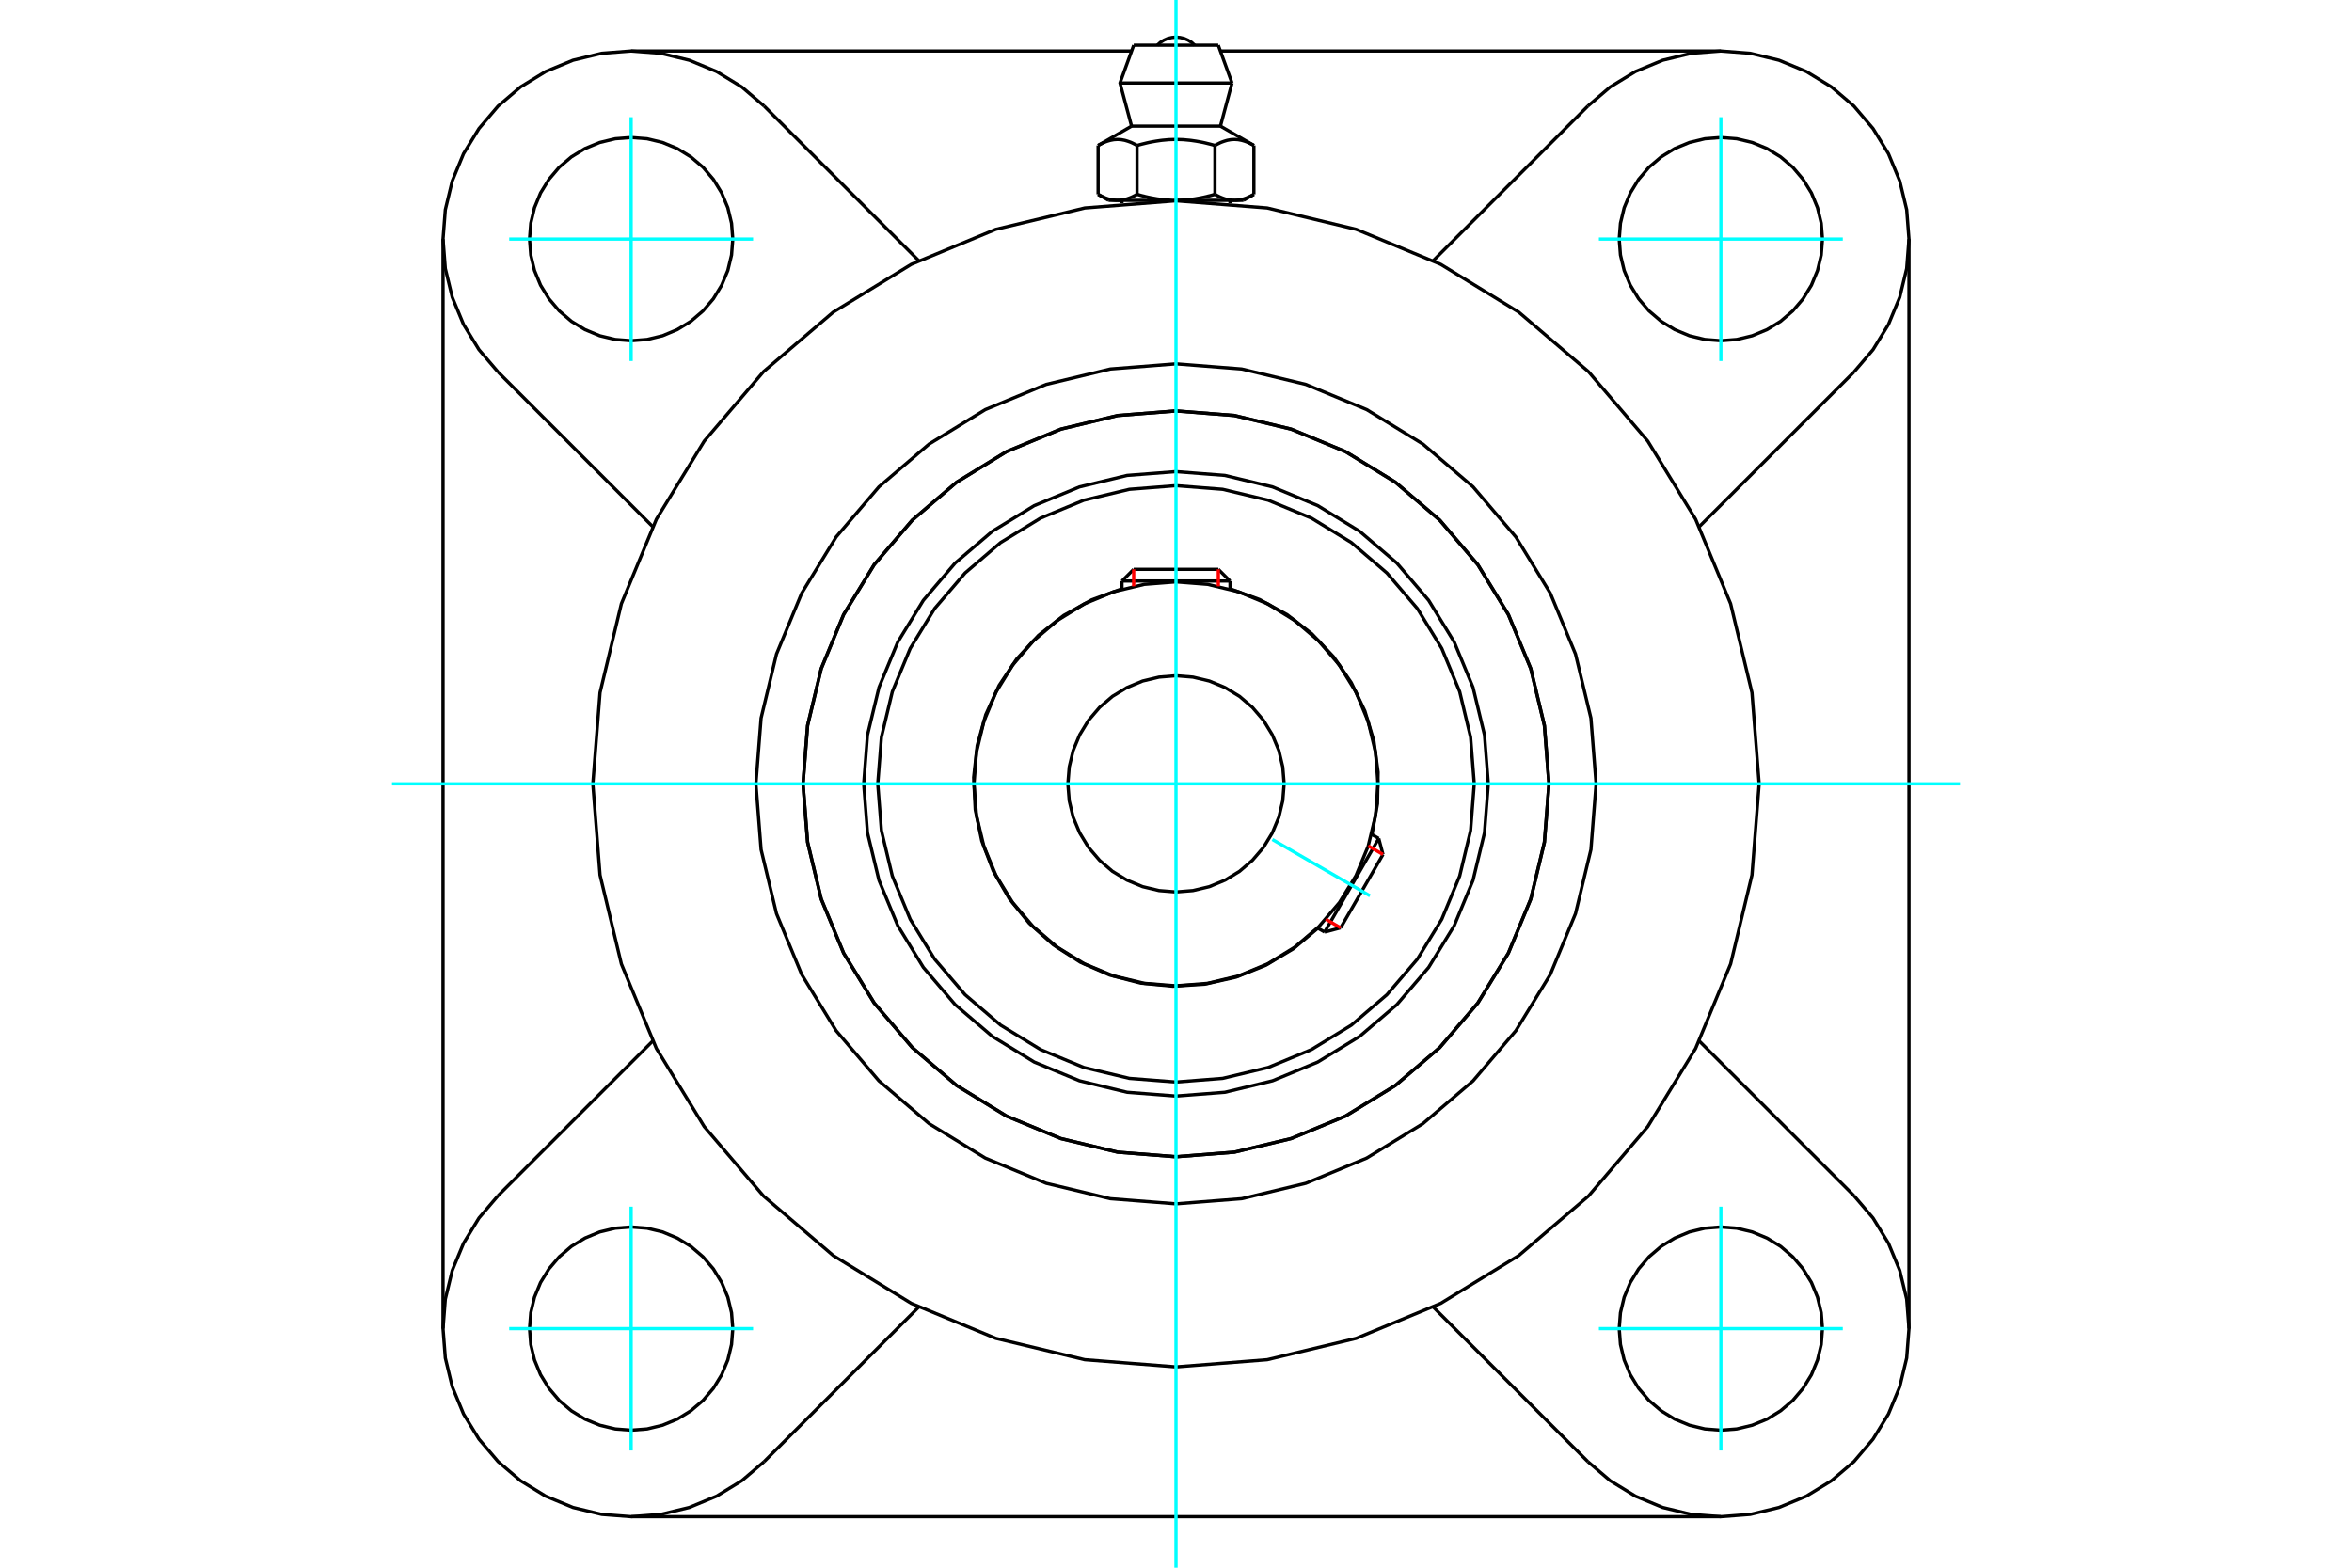 <?xml version="1.0" standalone="no"?>
<!DOCTYPE svg PUBLIC "-//W3C//DTD SVG 1.1//EN"
	"http://www.w3.org/Graphics/SVG/1.1/DTD/svg11.dtd">
<svg xmlns="http://www.w3.org/2000/svg" height="100%" width="100%" viewBox="0 0 36000 24000">
	<rect x="-1800" y="-1200" width="39600" height="26400" style="fill:#FFF"/>
	<g style="fill:none; fill-rule:evenodd" transform="matrix(1 0 0 1 0 0)">
		<g style="fill:none; stroke:#000; stroke-width:50; shape-rendering:geometricPrecision">
			<polyline points="22780,12000 22722,11252 22546,10523 22259,9830 21867,9190 21380,8620 20810,8133 20170,7741 19477,7454 18748,7278 18000,7220 17252,7278 16523,7454 15830,7741 15190,8133 14620,8620 14133,9190 13741,9830 13454,10523 13278,11252 13220,12000 13278,12748 13454,13477 13741,14170 14133,14810 14620,15380 15190,15867 15830,16259 16523,16546 17252,16722 18000,16780 18748,16722 19477,16546 20170,16259 20810,15867 21380,15380 21867,14810 22259,14170 22546,13477 22722,12748 22780,12000"/>
			<polyline points="23709,12000 23639,11107 23430,10236 23087,9408 22619,8644 22037,7963 21356,7381 20592,6913 19764,6570 18893,6361 18000,6291 17107,6361 16236,6570 15408,6913 14644,7381 13963,7963 13381,8644 12913,9408 12570,10236 12361,11107 12291,12000 12361,12893 12570,13764 12913,14592 13381,15356 13963,16037 14644,16619 15408,17087 16236,17430 17107,17639 18000,17709 18893,17639 19764,17430 20592,17087 21356,16619 22037,16037 22619,15356 23087,14592 23430,13764 23639,12893 23709,12000"/>
			<polyline points="21000,12776 21084,12303 21093,11822 21029,11345 20891,10885 20683,10451 20411,10054 20081,9704 19701,9410 19279,9178 18827,9014"/>
			<polyline points="17173,9014 16711,9182 16282,9421 15897,9725 15564,10086 15292,10494 15088,10941 14957,11414 14903,11902 14927,12393 15027,12873 15202,13332 15448,13757 15757,14138 16123,14465 16536,14731 16986,14928 17461,15051 17950,15098 18440,15067 18919,14959 19375,14777 19796,14525 20172,14209"/>
			<polyline points="22565,12000 22509,11286 22342,10589 22068,9927 21694,9316 21228,8772 20684,8306 20073,7932 19411,7658 18714,7491 18000,7435 17286,7491 16589,7658 15927,7932 15316,8306 14772,8772 14306,9316 13932,9927 13658,10589 13491,11286 13435,12000 13491,12714 13658,13411 13932,14073 14306,14684 14772,15228 15316,15694 15927,16068 16589,16342 17286,16509 18000,16565 18714,16509 19411,16342 20073,16068 20684,15694 21228,15228 21694,14684 22068,14073 22342,13411 22509,12714 22565,12000"/>
			<polyline points="21092,12000 21054,11516 20941,11045 20755,10596 20501,10183 20186,9814 19817,9499 19404,9245 18955,9059 18484,8946 18000,8908 17516,8946 17045,9059 16596,9245 16183,9499 15814,9814 15499,10183 15245,10596 15059,11045 14946,11516 14908,12000 14946,12484 15059,12955 15245,13404 15499,13817 15814,14186 16183,14501 16596,14755 17045,14941 17516,15054 18000,15092 18484,15054 18955,14941 19404,14755 19817,14501 20186,14186 20501,13817 20755,13404 20941,12955 21054,12484 21092,12000"/>
			<polyline points="19655,12000 19634,11741 19574,11489 19474,11249 19339,11027 19170,10830 18973,10661 18751,10526 18511,10426 18259,10366 18000,10345 17741,10366 17489,10426 17249,10526 17027,10661 16830,10830 16661,11027 16526,11249 16426,11489 16366,11741 16345,12000 16366,12259 16426,12511 16526,12751 16661,12973 16830,13170 17027,13339 17249,13474 17489,13574 17741,13634 18000,13655 18259,13634 18511,13574 18751,13474 18973,13339 19170,13170 19339,12973 19474,12751 19574,12511 19634,12259 19655,12000"/>
			<line x1="20275" y1="14269" x2="21103" y2="12836"/>
			<line x1="21168" y1="13081" x2="20520" y2="14204"/>
			<line x1="18827" y1="8895" x2="17173" y2="8895"/>
			<line x1="17352" y1="8716" x2="18648" y2="8716"/>
			<line x1="21168" y1="13081" x2="21103" y2="12836"/>
			<line x1="20275" y1="14269" x2="20520" y2="14204"/>
			<line x1="21103" y1="12836" x2="20994" y2="12773"/>
			<line x1="20166" y1="14206" x2="20275" y2="14269"/>
			<line x1="17352" y1="8716" x2="17173" y2="8895"/>
			<line x1="18827" y1="8895" x2="18648" y2="8716"/>
			<line x1="17173" y1="8895" x2="17173" y2="9021"/>
			<line x1="18827" y1="9021" x2="18827" y2="8895"/>
			<polyline points="26926,12000 26816,10604 26489,9242 25953,7948 25221,6753 24312,5688 23247,4779 22052,4047 20758,3511 19396,3184 18000,3074 16604,3184 15242,3511 13948,4047 12753,4779 11688,5688 10779,6753 10047,7948 9511,9242 9184,10604 9074,12000 9184,13396 9511,14758 10047,16052 10779,17247 11688,18312 12753,19221 13948,19953 15242,20489 16604,20816 18000,20926 19396,20816 20758,20489 22052,19953 23247,19221 24312,18312 25221,17247 25953,16052 26489,14758 26816,13396 26926,12000"/>
			<polyline points="23709,12000 23639,11107 23430,10236 23087,9408 22619,8644 22037,7963 21356,7381 20592,6913 19764,6570 18893,6361 18000,6291 17107,6361 16236,6570 15408,6913 14644,7381 13963,7963 13381,8644 12913,9408 12570,10236 12361,11107 12291,12000 12361,12893 12570,13764 12913,14592 13381,15356 13963,16037 14644,16619 15408,17087 16236,17430 17107,17639 18000,17709 18893,17639 19764,17430 20592,17087 21356,16619 22037,16037 22619,15356 23087,14592 23430,13764 23639,12893 23709,12000"/>
			<polyline points="24430,12000 24351,10994 24115,10013 23729,9081 23202,8221 22547,7453 21779,6798 20919,6271 19987,5885 19006,5649 18000,5570 16994,5649 16013,5885 15081,6271 14221,6798 13453,7453 12798,8221 12271,9081 11885,10013 11649,10994 11570,12000 11649,13006 11885,13987 12271,14919 12798,15779 13453,16547 14221,17202 15081,17729 16013,18115 16994,18351 18000,18430 19006,18351 19987,18115 20919,17729 21779,17202 22547,16547 23202,15779 23729,14919 24115,13987 24351,13006 24430,12000"/>
			<line x1="24304" y1="22376" x2="21938" y2="20010"/>
			<line x1="26340" y1="23219" x2="9660" y2="23219"/>
			<line x1="14062" y1="20010" x2="11696" y2="22376"/>
			<line x1="7624" y1="18304" x2="9990" y2="15938"/>
			<line x1="6781" y1="20340" x2="6781" y2="3660"/>
			<line x1="9990" y1="8062" x2="7624" y2="5696"/>
			<polyline points="11216,20340 11197,20096 11140,19859 11046,19634 10919,19426 10760,19240 10574,19081 10366,18954 10141,18860 9904,18803 9660,18784 9417,18803 9180,18860 8954,18954 8746,19081 8560,19240 8402,19426 8274,19634 8181,19859 8124,20096 8105,20340 8124,20583 8181,20820 8274,21046 8402,21254 8560,21440 8746,21598 8954,21726 9180,21819 9417,21876 9660,21895 9904,21876 10141,21819 10366,21726 10574,21598 10760,21440 10919,21254 11046,21046 11140,20820 11197,20583 11216,20340"/>
			<polyline points="7624,18304 7331,18647 7095,19033 6922,19450 6816,19889 6781,20340 6816,20790 6922,21229 7095,21647 7331,22032 7624,22376 7968,22669 8353,22905 8771,23078 9210,23184 9660,23219 10111,23184 10550,23078 10967,22905 11353,22669 11696,22376"/>
			<polyline points="11216,3660 11197,3417 11140,3180 11046,2954 10919,2746 10760,2560 10574,2402 10366,2274 10141,2181 9904,2124 9660,2105 9417,2124 9180,2181 8954,2274 8746,2402 8560,2560 8402,2746 8274,2954 8181,3180 8124,3417 8105,3660 8124,3904 8181,4141 8274,4366 8402,4574 8560,4760 8746,4919 8954,5046 9180,5140 9417,5197 9660,5216 9904,5197 10141,5140 10366,5046 10574,4919 10760,4760 10919,4574 11046,4366 11140,4141 11197,3904 11216,3660"/>
			<line x1="11696" y1="1624" x2="14062" y2="3990"/>
			<polyline points="11696,1624 11353,1331 10967,1095 10550,922 10111,816 9660,781 9210,816 8771,922 8353,1095 7968,1331 7624,1624 7331,1968 7095,2353 6922,2771 6816,3210 6781,3660 6816,4111 6922,4550 7095,4967 7331,5353 7624,5696"/>
			<line x1="28376" y1="5696" x2="26010" y2="8062"/>
			<polyline points="28376,5696 28669,5353 28905,4967 29078,4550 29184,4111 29219,3660 29184,3210 29078,2771 28905,2353 28669,1968 28376,1624 28032,1331 27647,1095 27229,922 26790,816 26340,781 25889,816 25450,922 25033,1095 24647,1331 24304,1624"/>
			<line x1="21938" y1="3990" x2="24304" y2="1624"/>
			<polyline points="27895,3660 27876,3417 27819,3180 27726,2954 27598,2746 27440,2560 27254,2402 27046,2274 26820,2181 26583,2124 26340,2105 26096,2124 25859,2181 25634,2274 25426,2402 25240,2560 25081,2746 24954,2954 24860,3180 24803,3417 24784,3660 24803,3904 24860,4141 24954,4366 25081,4574 25240,4760 25426,4919 25634,5046 25859,5140 26096,5197 26340,5216 26583,5197 26820,5140 27046,5046 27254,4919 27440,4760 27598,4574 27726,4366 27819,4141 27876,3904 27895,3660"/>
			<polyline points="27895,20340 27876,20096 27819,19859 27726,19634 27598,19426 27440,19240 27254,19081 27046,18954 26820,18860 26583,18803 26340,18784 26096,18803 25859,18860 25634,18954 25426,19081 25240,19240 25081,19426 24954,19634 24860,19859 24803,20096 24784,20340 24803,20583 24860,20820 24954,21046 25081,21254 25240,21440 25426,21598 25634,21726 25859,21819 26096,21876 26340,21895 26583,21876 26820,21819 27046,21726 27254,21598 27440,21440 27598,21254 27726,21046 27819,20820 27876,20583 27895,20340"/>
			<polyline points="24304,22376 24647,22669 25033,22905 25450,23078 25889,23184 26340,23219 26790,23184 27229,23078 27647,22905 28032,22669 28376,22376 28669,22032 28905,21647 29078,21229 29184,20790 29219,20340 29184,19889 29078,19450 28905,19033 28669,18647 28376,18304"/>
			<line x1="26010" y1="15938" x2="28376" y2="18304"/>
			<line x1="29219" y1="3660" x2="29219" y2="20340"/>
			<line x1="18679" y1="781" x2="26340" y2="781"/>
			<line x1="9660" y1="781" x2="17321" y2="781"/>
			<line x1="18647" y1="692" x2="17353" y2="692"/>
			<line x1="17143" y1="1271" x2="18857" y2="1271"/>
			<line x1="17320" y1="1931" x2="18680" y2="1931"/>
			<polyline points="17404,2227 17384,2216 17365,2206 17347,2197 17329,2188 17311,2180 17293,2173 17276,2167 17259,2161 17242,2156 17226,2151 17210,2147 17193,2144 17177,2141 17161,2138 17145,2137 17130,2136 17114,2135 17098,2135 17082,2136 17066,2137 17050,2138 17034,2141 17018,2144 17002,2147 16986,2151 16969,2156 16952,2161 16935,2167 16918,2173 16901,2180 16883,2188 16865,2197 16846,2206 16827,2216 16808,2227"/>
			<polyline points="18596,2227 18557,2216 18519,2206 18482,2197 18446,2188 18410,2180 18375,2173 18341,2167 18307,2161 18273,2156 18240,2151 18208,2147 18175,2144 18143,2141 18111,2138 18079,2137 18047,2136 18016,2135 17984,2135 17953,2136 17921,2137 17889,2138 17857,2141 17825,2144 17792,2147 17760,2151 17727,2156 17693,2161 17659,2167 17625,2173 17590,2180 17554,2188 17518,2197 17481,2206 17443,2216 17404,2227"/>
			<polyline points="19192,2227 19173,2216 19154,2206 19135,2197 19117,2188 19099,2180 19082,2173 19065,2167 19048,2161 19031,2156 19014,2151 18998,2147 18982,2144 18966,2141 18950,2138 18934,2137 18918,2136 18902,2135 18886,2135 18870,2136 18855,2137 18839,2138 18823,2141 18807,2144 18790,2147 18774,2151 18758,2156 18741,2161 18724,2167 18707,2173 18689,2180 18671,2188 18653,2197 18635,2206 18616,2216 18596,2227"/>
			<line x1="16808" y1="2975" x2="16808" y2="2227"/>
			<polyline points="16808,2975 16817,2980 16826,2985 16834,2990 16843,2995 16852,2999 16861,3003 16869,3008 16878,3012 16887,3016 16895,3020 16904,3023 16912,3027 16921,3030 16929,3033 16937,3036 16946,3039 16954,3042 16963,3045 16971,3047 16979,3050 16988,3052 16996,3054 17004,3056 17013,3058 17021,3059 17029,3061 17038,3062 17046,3063 17055,3064 17063,3065 17072,3066 17080,3067 17089,3067 17097,3067 17106,3067 17114,3067 17123,3067 17132,3067 17140,3066 17149,3065 17157,3064 17165,3063 17174,3062 17182,3061 17191,3059 17199,3058 17207,3056 17216,3054 17224,3052 17232,3050 17241,3047 17249,3045 17257,3042 17266,3039 17274,3036 17283,3033 17291,3030 17299,3027 17308,3023 17316,3020 17325,3016 17334,3012 17342,3008 17351,3003 17360,2999 17368,2995 17377,2990 17386,2985 17395,2980 17404,2975 17404,2227"/>
			<polyline points="17404,2975 17422,2980 17440,2985 17457,2990 17475,2995 17492,2999 17510,3003 17527,3008 17544,3012 17562,3016 17579,3020 17596,3023 17613,3027 17630,3030 17646,3033 17663,3036 17680,3039 17697,3042 17714,3045 17730,3047 17747,3050 17764,3052 17780,3054 17797,3056 17814,3058 17831,3059 17847,3061 17864,3062 17881,3063 17898,3064 17915,3065 17932,3066 17949,3067 17966,3067 17983,3067 18000,3067 17106,3067"/>
			<polyline points="18596,2975 18605,2980 18614,2985 18623,2990 18632,2995 18640,2999 18649,3003 18658,3008 18666,3012 18675,3016 18684,3020 18692,3023 18701,3027 18709,3030 18717,3033 18726,3036 18734,3039 18743,3042 18751,3045 18759,3047 18768,3050 18776,3052 18784,3054 18793,3056 18801,3058 18809,3059 18818,3061 18826,3062 18835,3063 18843,3064 18851,3065 18860,3066 18868,3067 18877,3067 18886,3067 18894,3067"/>
			<polyline points="18000,3067 18017,3067 18034,3067 18051,3067 18068,3066 18085,3065 18102,3064 18119,3063 18136,3062 18153,3061 18169,3059 18186,3058 18203,3056 18220,3054 18236,3052 18253,3050 18270,3047 18286,3045 18303,3042 18320,3039 18337,3036 18354,3033 18370,3030 18387,3027 18404,3023 18421,3020 18438,3016 18456,3012 18473,3008 18490,3003 18508,2999 18525,2995 18543,2990 18560,2985 18578,2980 18596,2975"/>
			<line x1="18894" y1="3067" x2="18000" y2="3067"/>
			<polyline points="18894,3067 18903,3067 18911,3067 18920,3067 18928,3066 18937,3065 18945,3064 18954,3063 18962,3062 18971,3061 18979,3059 18987,3058 18996,3056 19004,3054 19012,3052 19021,3050 19029,3047 19037,3045 19046,3042 19054,3039 19063,3036 19071,3033 19079,3030 19088,3027 19096,3023 19105,3020 19113,3016 19122,3012 19131,3008 19139,3003 19148,2999 19157,2995 19166,2990 19174,2985 19183,2980 19192,2975"/>
			<line x1="19033" y1="3067" x2="18894" y2="3067"/>
			<line x1="17106" y1="3067" x2="16967" y2="3067"/>
			<line x1="19192" y1="2975" x2="19192" y2="2227"/>
			<line x1="18596" y1="2975" x2="18596" y2="2227"/>
			<polyline points="18286,692 18239,649 18185,615 18126,589 18064,574 18000,568 17936,574 17874,589 17815,615 17761,649 17714,692"/>
			<line x1="18857" y1="1271" x2="18647" y2="692"/>
			<polyline points="17353,692 17143,1271 17320,1931"/>
			<line x1="18680" y1="1931" x2="18857" y2="1271"/>
			<line x1="17173" y1="3067" x2="17173" y2="3112"/>
			<line x1="18827" y1="3112" x2="18827" y2="3067"/>
			<line x1="17320" y1="1931" x2="16808" y2="2227"/>
			<line x1="19192" y1="2227" x2="18680" y2="1931"/>
			<line x1="19033" y1="3067" x2="19192" y2="2975"/>
			<line x1="16808" y1="2975" x2="16967" y2="3067"/>
		</g>
		<g style="fill:none; stroke:#0FF; stroke-width:50; shape-rendering:geometricPrecision">
			<line x1="18000" y1="24000" x2="18000" y2="0"/>
			<line x1="6000" y1="12000" x2="30000" y2="12000"/>
			<line x1="19475" y1="12852" x2="20969" y2="13714"/>
			<line x1="9660" y1="5527" x2="9660" y2="1794"/>
			<line x1="7794" y1="3660" x2="11527" y2="3660"/>
			<line x1="7794" y1="20340" x2="11527" y2="20340"/>
			<line x1="9660" y1="22206" x2="9660" y2="18473"/>
			<line x1="26340" y1="22206" x2="26340" y2="18473"/>
			<line x1="24473" y1="20340" x2="28206" y2="20340"/>
			<line x1="24473" y1="3660" x2="28206" y2="3660"/>
			<line x1="26340" y1="5527" x2="26340" y2="1794"/>
		</g>
		<g style="fill:none; stroke:#F00; stroke-width:50; shape-rendering:geometricPrecision">
			<line x1="21168" y1="13081" x2="20942" y2="12950"/>
			<line x1="20294" y1="14073" x2="20520" y2="14204"/>
		</g>
		<g style="fill:none; stroke:#F00; stroke-width:50; shape-rendering:geometricPrecision">
			<line x1="17352" y1="8716" x2="17352" y2="8977"/>
			<line x1="18648" y1="8977" x2="18648" y2="8716"/>
		</g>
	</g>
</svg>
